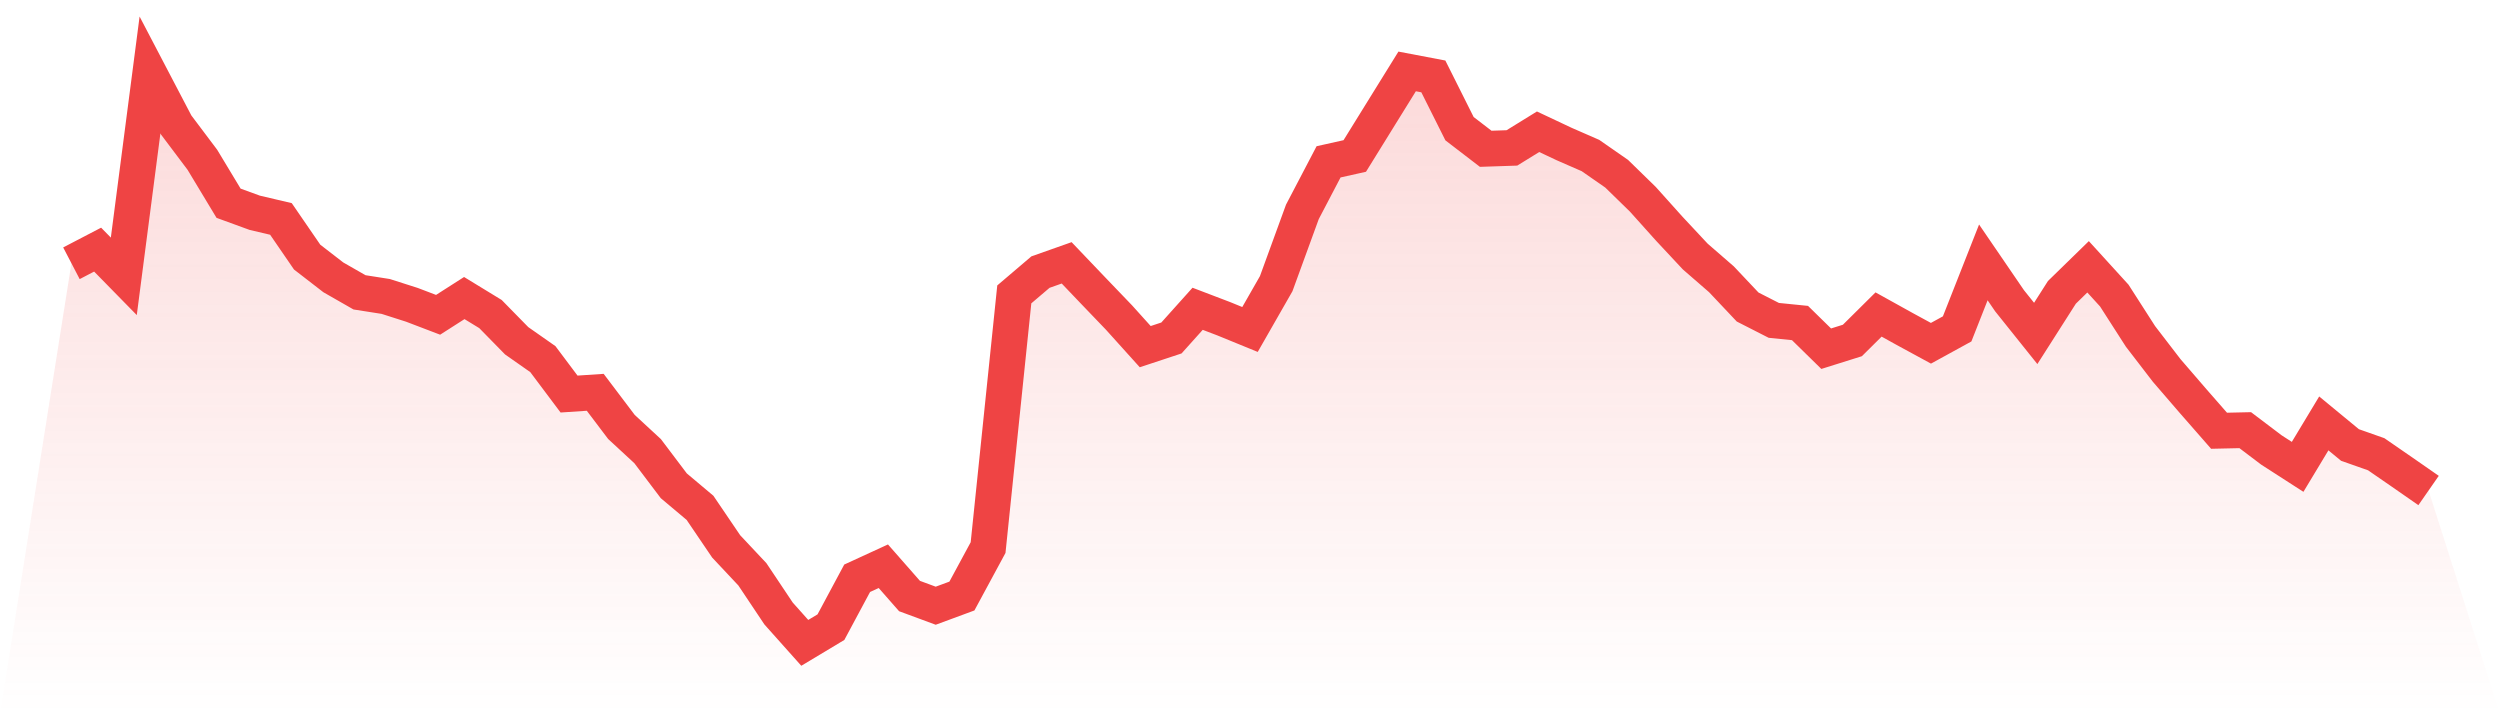<svg viewBox="0 0 140 40" xmlns="http://www.w3.org/2000/svg">
<defs>
<linearGradient id="gradient" x1="0" x2="0" y1="0" y2="1">
<stop offset="0%" stop-color="#ef4444" stop-opacity="0.2"/>
<stop offset="100%" stop-color="#ef4444" stop-opacity="0"/>
</linearGradient>
</defs>
<path d="M4,14.743 L4,14.743 L5.467,13.979 L6.933,15.475 L8.4,4.197 L9.867,7 L11.333,8.948 L12.8,11.381 L14.267,11.916 L15.733,12.261 L17.2,14.398 L18.667,15.532 L20.133,16.371 L21.6,16.601 L23.067,17.07 L24.533,17.629 L26,16.691 L27.467,17.587 L28.933,19.083 L30.4,20.111 L31.867,22.067 L33.333,21.969 L34.8,23.909 L36.267,25.265 L37.733,27.205 L39.2,28.438 L40.667,30.6 L42.133,32.161 L43.6,34.356 L45.067,36 L46.533,35.12 L48,32.383 L49.467,31.709 L50.933,33.378 L52.4,33.92 L53.867,33.378 L55.333,30.665 L56.8,16.486 L58.267,15.237 L59.733,14.719 L61.2,16.256 L62.667,17.785 L64.133,19.412 L65.6,18.927 L67.067,17.292 L68.533,17.851 L70,18.451 L71.467,15.886 L72.933,11.866 L74.4,9.063 L75.867,8.735 L77.333,6.367 L78.8,4 L80.267,4.279 L81.733,7.206 L83.2,8.332 L84.667,8.283 L86.133,7.378 L87.6,8.069 L89.067,8.71 L90.533,9.729 L92,11.16 L93.467,12.795 L94.933,14.365 L96.4,15.639 L97.867,17.193 L99.333,17.941 L100.8,18.089 L102.267,19.527 L103.733,19.067 L105.2,17.612 L106.667,18.426 L108.133,19.223 L109.6,18.418 L111.067,14.694 L112.533,16.839 L114,18.672 L115.467,16.371 L116.933,14.941 L118.4,16.552 L119.867,18.837 L121.333,20.744 L122.8,22.445 L124.267,24.122 L125.733,24.089 L127.2,25.199 L128.667,26.144 L130.133,23.711 L131.6,24.92 L133.067,25.437 L134.533,26.448 L136,27.468 L140,40 L0,40 z" fill="url(#gradient)"/>
<path d="M4,14.743 L4,14.743 L5.467,13.979 L6.933,15.475 L8.4,4.197 L9.867,7 L11.333,8.948 L12.8,11.381 L14.267,11.916 L15.733,12.261 L17.2,14.398 L18.667,15.532 L20.133,16.371 L21.6,16.601 L23.067,17.07 L24.533,17.629 L26,16.691 L27.467,17.587 L28.933,19.083 L30.4,20.111 L31.867,22.067 L33.333,21.969 L34.8,23.909 L36.267,25.265 L37.733,27.205 L39.2,28.438 L40.667,30.6 L42.133,32.161 L43.6,34.356 L45.067,36 L46.533,35.12 L48,32.383 L49.467,31.709 L50.933,33.378 L52.4,33.92 L53.867,33.378 L55.333,30.665 L56.8,16.486 L58.267,15.237 L59.733,14.719 L61.2,16.256 L62.667,17.785 L64.133,19.412 L65.6,18.927 L67.067,17.292 L68.533,17.851 L70,18.451 L71.467,15.886 L72.933,11.866 L74.4,9.063 L75.867,8.735 L77.333,6.367 L78.8,4 L80.267,4.279 L81.733,7.206 L83.2,8.332 L84.667,8.283 L86.133,7.378 L87.6,8.069 L89.067,8.71 L90.533,9.729 L92,11.16 L93.467,12.795 L94.933,14.365 L96.4,15.639 L97.867,17.193 L99.333,17.941 L100.8,18.089 L102.267,19.527 L103.733,19.067 L105.2,17.612 L106.667,18.426 L108.133,19.223 L109.6,18.418 L111.067,14.694 L112.533,16.839 L114,18.672 L115.467,16.371 L116.933,14.941 L118.4,16.552 L119.867,18.837 L121.333,20.744 L122.8,22.445 L124.267,24.122 L125.733,24.089 L127.2,25.199 L128.667,26.144 L130.133,23.711 L131.6,24.92 L133.067,25.437 L134.533,26.448 L136,27.468" fill="none" stroke="#ef4444" stroke-width="2"/>
</svg>